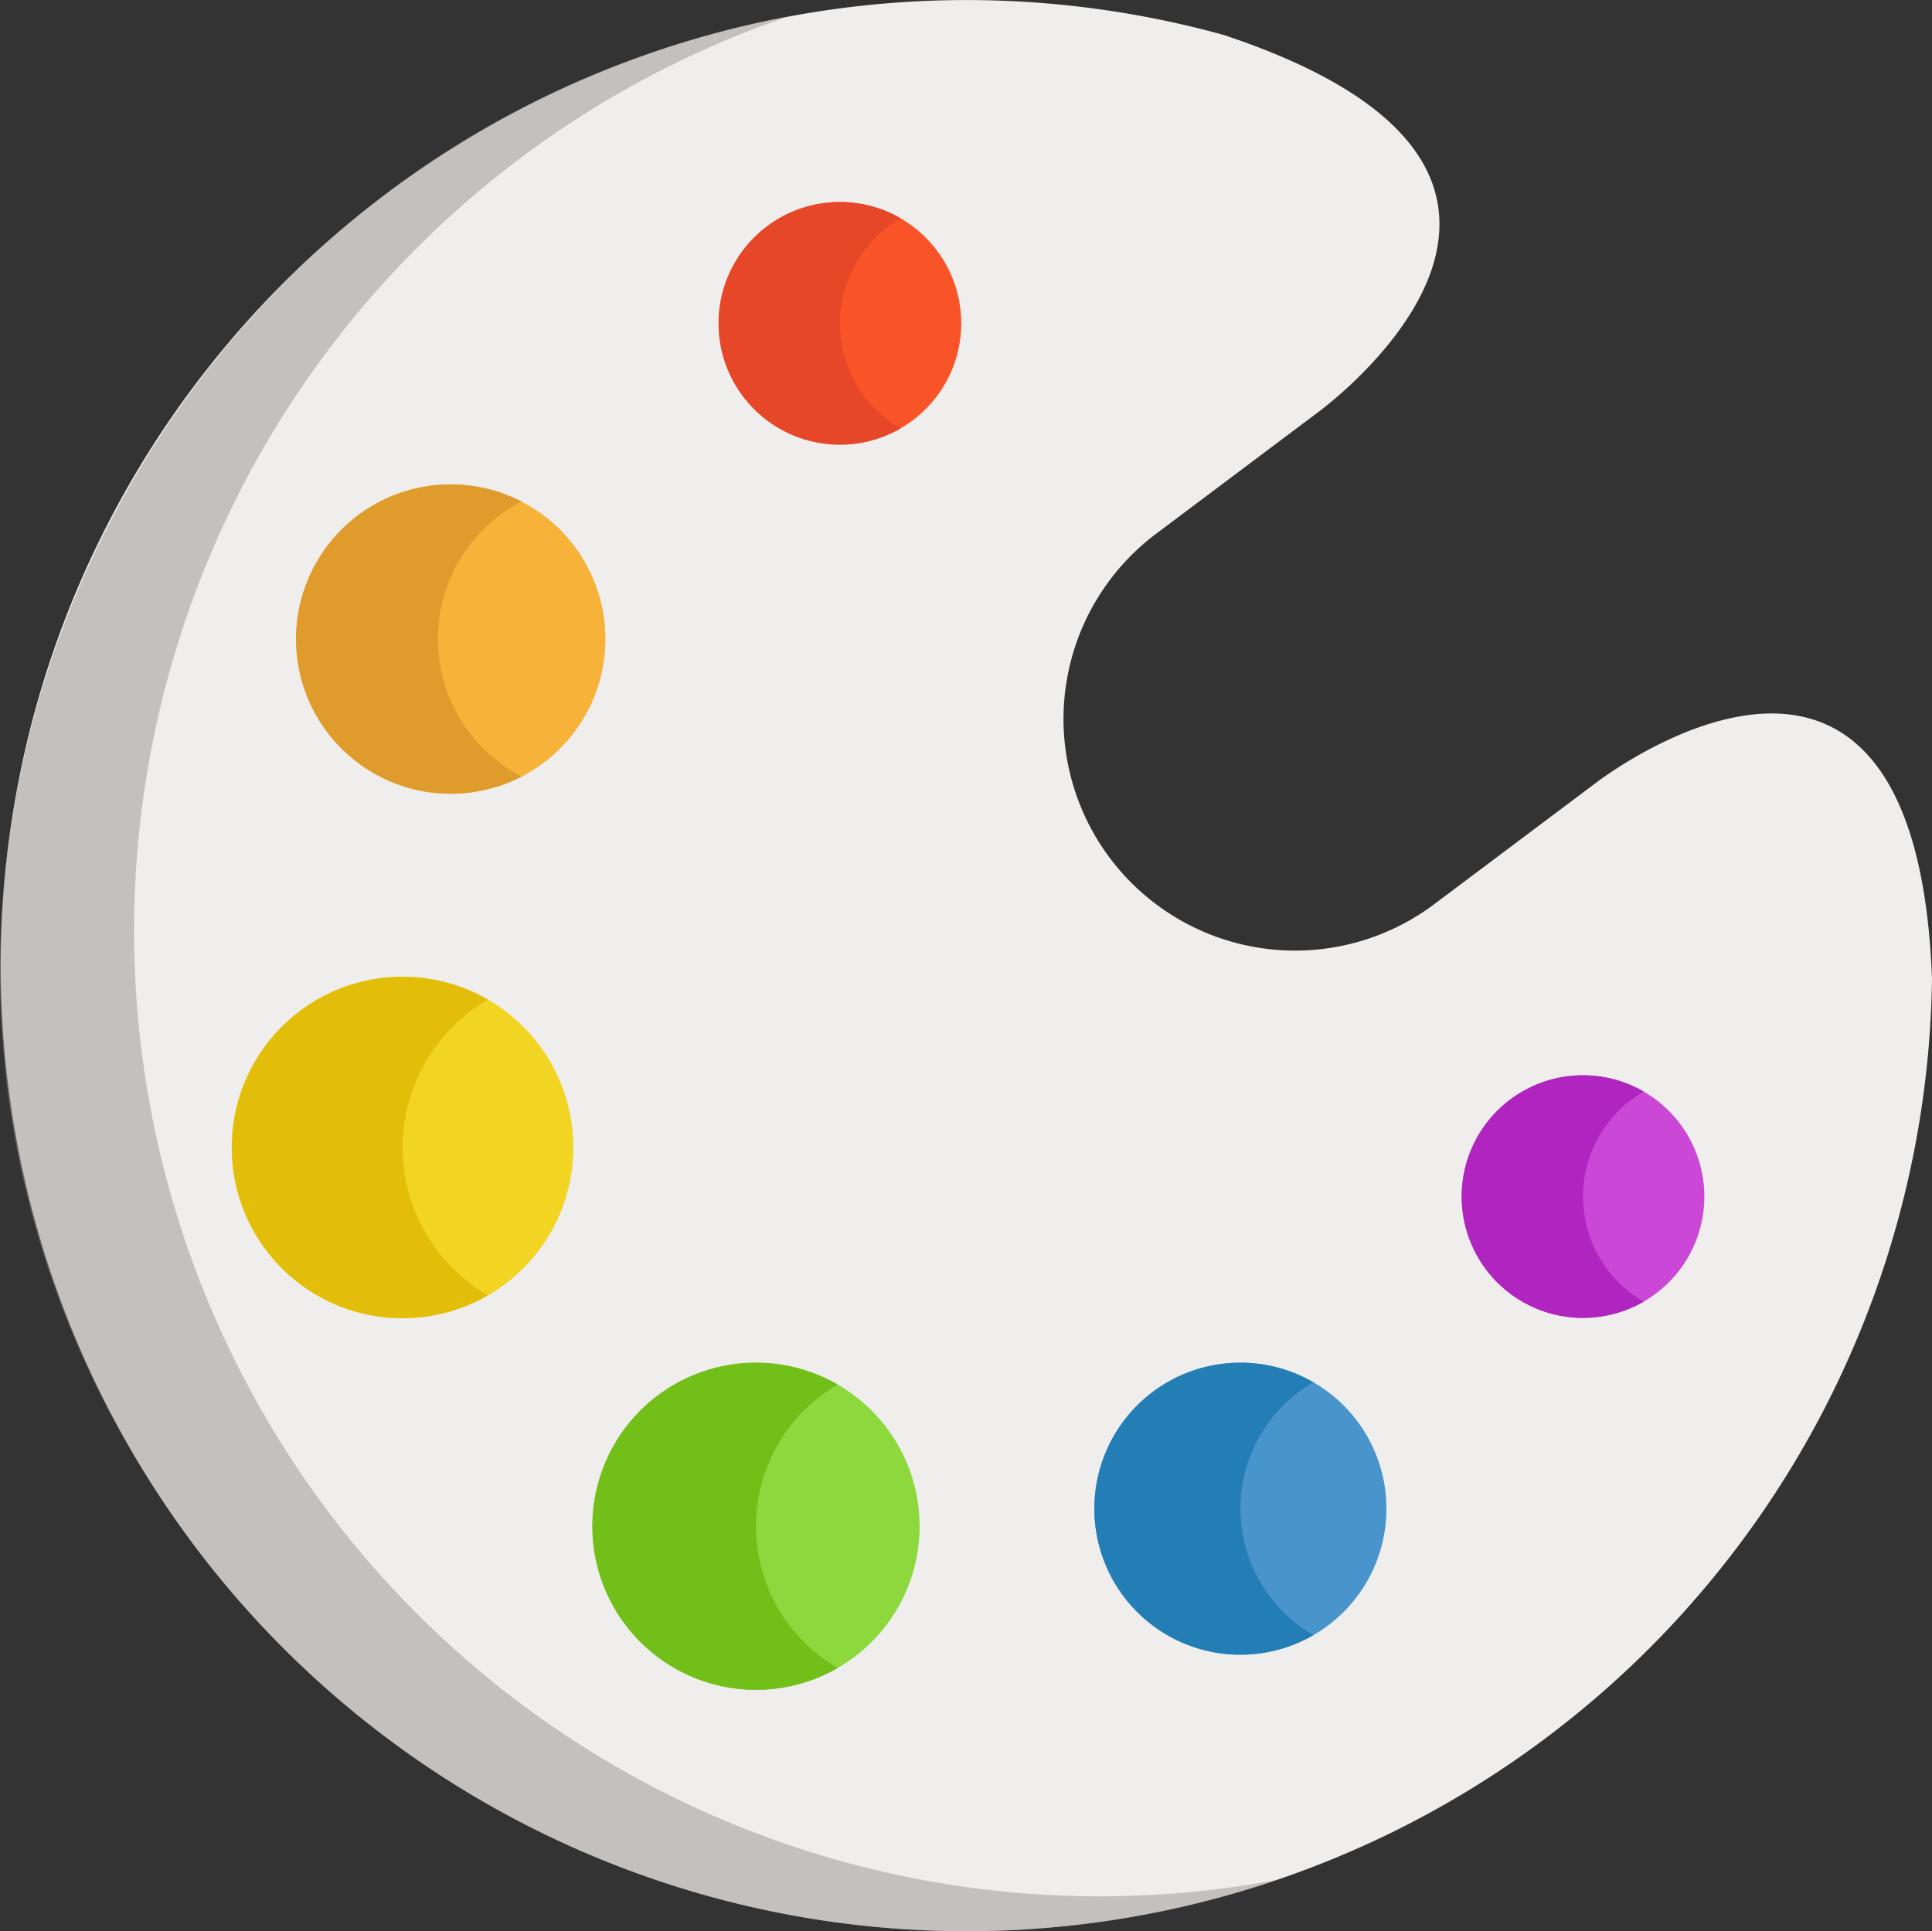 <svg xmlns="http://www.w3.org/2000/svg" width="100" height="99.97" viewBox="0 0 100 99.97"><rect x="0" y="0" width="100" height="99.97" fill="#333333" stroke="none"/><defs><style> .cls-1 { fill: #efeeed; } .cls-2 { fill: #99928f; opacity: 0.5; } .cls-3 { fill: #f95428; } .cls-4 { fill: #e54728; } .cls-5 { fill: #cb47d6; } .cls-6 { fill: #b025bf; } .cls-7 { fill: #f7b239; } .cls-8 { fill: #e09b2d; } .cls-9 { fill: #4a94cc; } .cls-10 { fill: #237eb5; } .cls-11 { fill: #8dd83d; } .cls-12 { fill: #73bf19; } .cls-13 { fill: #f2d422; } .cls-14 { fill: #e2be0a; } </style></defs><g id="Group_1429" data-name="Group 1429" transform="translate(-50 -50.015)"><path id="Path_1768" data-name="Path 1768" class="cls-1" d="M132.731,90.446l-8.5,6.378A11.988,11.988,0,1,1,109.84,77.646l8.5-6.379c1.841-1.412,15.517-12.63-5.007-19.444A49.983,49.983,0,1,0,150,100.69C149.2,79.078,134.6,89.073,132.731,90.446Z"></path><path id="Path_1769" data-name="Path 1769" class="cls-2" d="M66.93,128.188A50.008,50.008,0,0,1,90.814,50.866C54.949,57.614,37.579,100.058,60.045,130a50,50,0,0,0,56.116,17.318A49.98,49.98,0,0,1,66.93,128.188Z"></path><circle id="Ellipse_15" data-name="Ellipse 15" class="cls-3" cx="6.279" cy="6.279" r="6.279" transform="translate(87.195 60.473)"></circle><path id="Path_1770" data-name="Path 1770" class="cls-4" d="M93.474,66.752a6.275,6.275,0,0,1,3.14-5.437,6.279,6.279,0,1,0,0,10.875A6.278,6.278,0,0,1,93.474,66.752Z"></path><path id="Path_1771" data-name="Path 1771" class="cls-5" d="M131.937,105.678a6.279,6.279,0,1,1-6.279,6.279A6.28,6.28,0,0,1,131.937,105.678Z"></path><path id="Path_1772" data-name="Path 1772" class="cls-6" d="M135.077,106.52a6.28,6.28,0,1,0,0,10.875A6.28,6.28,0,0,1,135.077,106.52Z"></path><path id="Path_1773" data-name="Path 1773" class="cls-7" d="M81.336,83.1a8.007,8.007,0,1,1-8.006-8.007A8.006,8.006,0,0,1,81.336,83.1Z"></path><path id="Path_1774" data-name="Path 1774" class="cls-8" d="M77,75.979a8.006,8.006,0,1,0,0,14.233A8.01,8.01,0,0,1,77,75.979Z"></path><path id="Path_1775" data-name="Path 1775" class="cls-9" d="M121.761,128.114a7.558,7.558,0,1,1-7.558-7.558A7.558,7.558,0,0,1,121.761,128.114Z"></path><path id="Path_1776" data-name="Path 1776" class="cls-10" d="M117.982,121.569a7.558,7.558,0,1,0,0,13.09A7.56,7.56,0,0,1,117.982,121.569Z"></path><circle id="Ellipse_16" data-name="Ellipse 16" class="cls-11" cx="8.467" cy="8.467" r="8.467" transform="translate(80.664 120.557)"></circle><path id="Path_1777" data-name="Path 1777" class="cls-12" d="M89.131,129.024a8.464,8.464,0,0,1,4.233-7.333,8.468,8.468,0,1,0,0,14.664A8.461,8.461,0,0,1,89.131,129.024Z"></path><circle id="Ellipse_17" data-name="Ellipse 17" class="cls-13" cx="8.84" cy="8.84" r="8.84" transform="translate(58.334 109.416) rotate(-45)"></circle><path id="Path_1778" data-name="Path 1778" class="cls-14" d="M75.255,101.762a8.838,8.838,0,1,0,0,15.307A8.841,8.841,0,0,1,75.255,101.762Z"></path></g></svg>